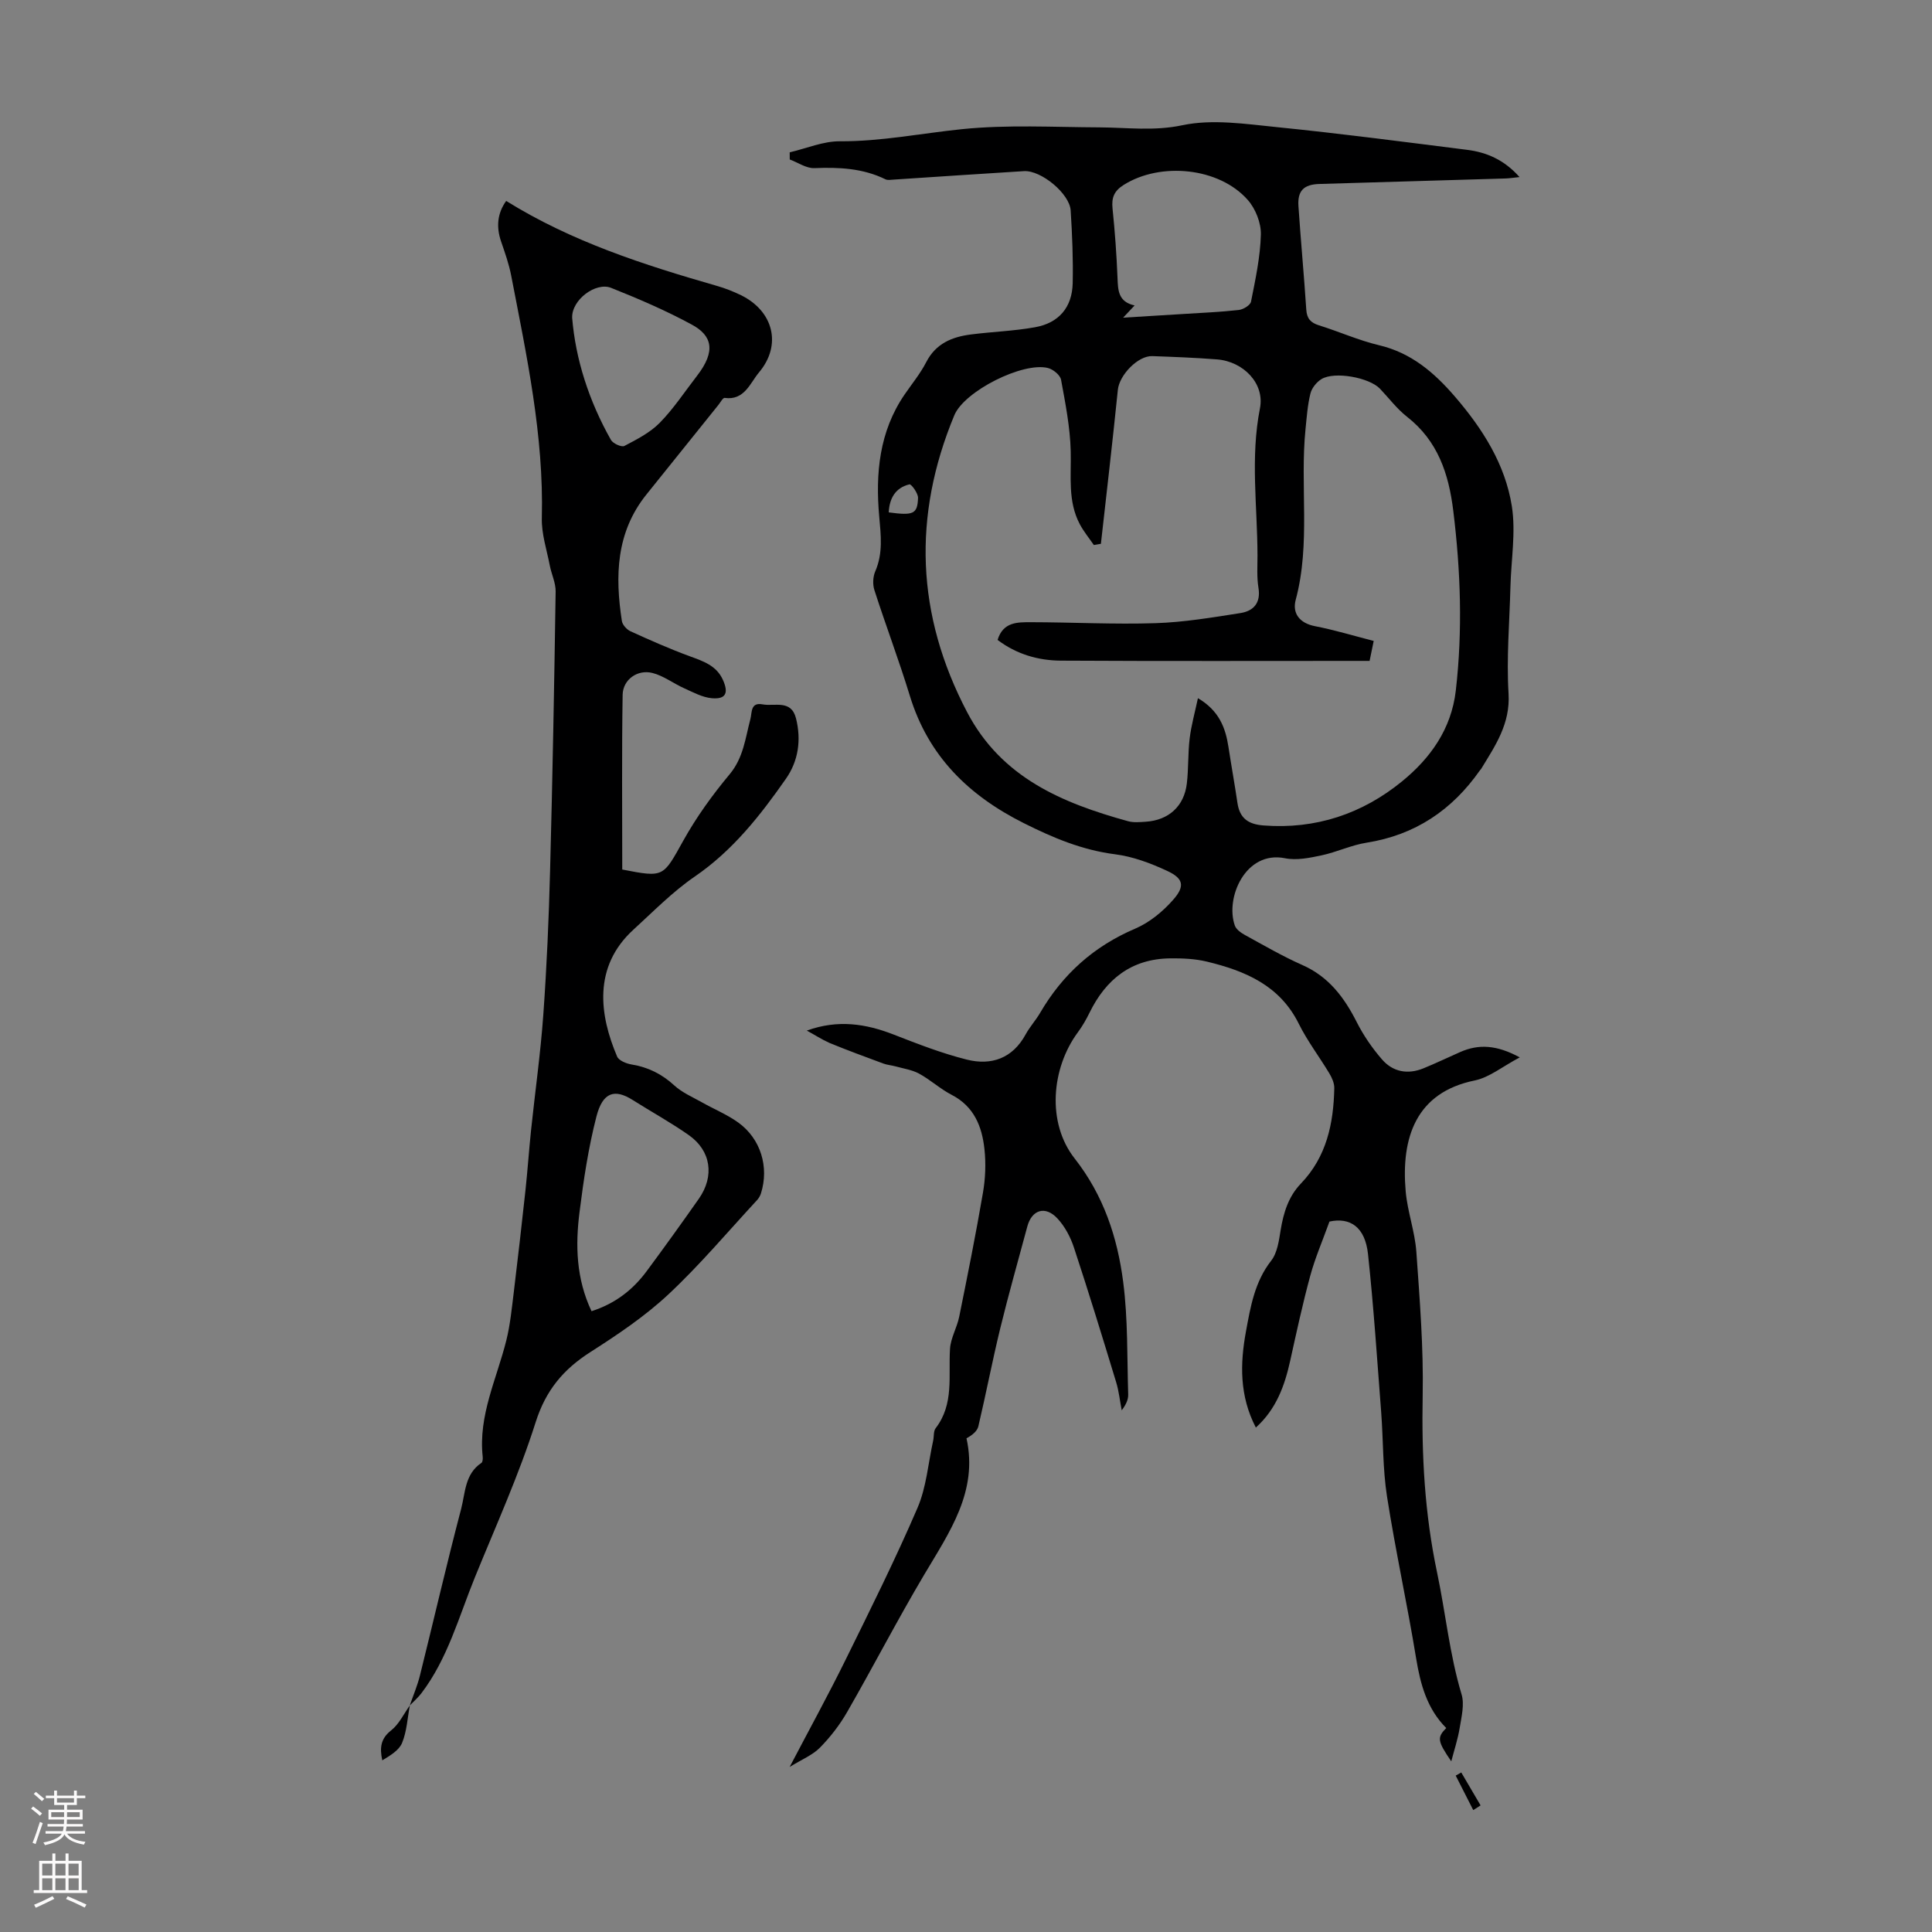 <svg enable-background="new 0 0 400 400" viewBox="0 0 400 400" xmlns="http://www.w3.org/2000/svg"><rect x="0" y="0" width="400" height="400" fill="#808080" stroke="none"/><g fill="#000001"><path d="m167.04 213.37c6.45-2.33 12.23-1.42 18 .83 4.97 1.94 9.98 3.89 15.13 5.18 5.07 1.27 9.47-.24 12.18-5.22.85-1.56 2.09-2.91 2.99-4.45 4.66-7.99 11.11-13.79 19.7-17.45 2.95-1.26 5.72-3.54 7.86-5.98 2.5-2.84 2.11-4.42-1.29-5.99-3.39-1.58-7.06-2.95-10.74-3.42-6.81-.87-12.83-3.4-18.89-6.44-11.44-5.73-19.79-13.88-23.61-26.38-2.25-7.36-4.98-14.56-7.34-21.89-.37-1.16-.31-2.74.18-3.86 1.63-3.76 1.17-7.44.82-11.41-.79-8.83 0-17.56 5.27-25.23 1.52-2.21 3.25-4.32 4.47-6.69 1.98-3.85 5.33-5.22 9.23-5.72 4.42-.57 8.92-.71 13.3-1.5 4.93-.88 7.67-4.12 7.79-9.09.11-5.03-.1-10.07-.42-15.09-.22-3.48-6.12-8.35-9.66-8.14-9.02.55-18.03 1.17-27.05 1.76-.55.04-1.19.15-1.64-.07-4.67-2.29-9.6-2.52-14.7-2.31-1.68.07-3.4-1.16-5.11-1.79 0-.49-.01-.99-.01-1.48 3.46-.81 6.92-2.31 10.37-2.29 8.57.05 16.88-1.65 25.31-2.51 9.4-.96 18.96-.41 28.45-.37 5.72.03 11.24.81 17.16-.44 6.25-1.32 13.12-.26 19.66.4 13.12 1.32 26.2 3.04 39.29 4.69 4.07.51 7.71 2.08 10.86 5.64-1.25.13-2.06.26-2.88.29-12.86.39-25.72.75-38.58 1.14-3.22.1-4.53 1.42-4.31 4.6.48 7.14 1.15 14.26 1.62 21.4.12 1.87.9 2.73 2.64 3.27 4.16 1.29 8.19 3.11 12.41 4.11 6.7 1.58 11.45 5.67 15.76 10.68 5.72 6.65 10.38 13.99 11.75 22.65.85 5.41-.15 11.1-.29 16.67-.19 7.37-.84 14.78-.39 22.11.38 6.3-2.76 10.82-5.7 15.65-.06.09-.16.16-.22.25-5.76 8.23-13.42 13.4-23.48 14.99-3.17.5-6.19 1.96-9.35 2.63-2.46.52-5.14 1.07-7.53.59-8.2-1.65-12.42 8.23-10.39 13.94.28.8 1.26 1.49 2.07 1.94 3.92 2.15 7.8 4.41 11.89 6.22 5.48 2.42 8.69 6.71 11.29 11.85 1.39 2.75 3.19 5.36 5.21 7.69 2.25 2.61 5.33 3.18 8.58 1.86 2.58-1.05 5.1-2.27 7.65-3.39 3.82-1.67 7.52-1.47 12.3 1.12-3.6 1.9-6.3 4.16-9.33 4.78-12.17 2.48-15.26 11.86-14.29 22.94.37 4.21 1.91 8.33 2.21 12.54.7 9.91 1.5 19.85 1.31 29.77-.24 12.35.41 24.45 2.98 36.61 1.77 8.38 2.58 16.95 5.07 25.23.63 2.08-.01 4.63-.38 6.91-.39 2.39-1.17 4.73-1.75 6.97-2.86-4.2-2.99-4.92-1.04-6.9-3.97-3.97-5.35-9.02-6.24-14.45-1.83-11.2-4.28-22.31-6.03-33.52-.89-5.72-.76-11.6-1.2-17.4-.84-10.93-1.56-21.88-2.73-32.77-.61-5.63-3.73-7.64-7.98-6.72-1.42 3.95-2.96 7.5-3.97 11.2-1.58 5.81-2.85 11.7-4.15 17.58-1.15 5.19-2.87 10.03-7.12 13.87-3.4-6.53-3.28-13.21-2.05-19.88.94-5.12 1.8-10.28 5.22-14.66 1.28-1.63 1.61-4.15 1.96-6.32.59-3.61 1.62-6.98 4.2-9.66 5.32-5.54 6.76-12.43 6.91-19.75.02-1.02-.48-2.15-1.02-3.05-2.07-3.45-4.55-6.69-6.33-10.28-3.94-7.96-11.11-10.95-18.99-12.86-2.46-.6-5.1-.71-7.65-.68-7.99.09-13.29 4.3-16.7 11.28-.68 1.39-1.47 2.77-2.39 4.01-5.54 7.5-6.45 18.78-.69 26.12 6.02 7.67 8.86 16.33 10.06 25.55 1 7.7.8 15.56 1.04 23.35.03 1.06-.49 2.14-1.34 3.26-.38-1.95-.58-3.96-1.16-5.85-2.83-9.3-5.68-18.6-8.73-27.84-.71-2.17-1.88-4.38-3.42-6.03-2.52-2.71-5.31-1.81-6.24 1.68-1.88 7.02-3.88 14.01-5.6 21.07-1.64 6.73-2.94 13.54-4.53 20.28-.24 1-1.24 1.83-2.46 2.48 2.45 11.01-3.54 19.45-8.77 28.27-5.53 9.32-10.51 18.96-15.91 28.36-1.54 2.69-3.5 5.23-5.67 7.43-1.53 1.55-3.75 2.43-6.26 3.99 4.18-7.97 8.02-14.97 11.55-22.13 5.14-10.43 10.33-20.85 14.92-31.51 1.85-4.3 2.21-9.25 3.24-13.91.19-.87.04-1.96.52-2.59 3.85-5 2.61-10.82 2.97-16.43.14-2.24 1.44-4.38 1.9-6.63 1.73-8.54 3.45-17.1 4.92-25.69.51-2.95.63-6.05.31-9.02-.5-4.68-2.14-8.84-6.78-11.24-2.37-1.22-4.39-3.11-6.74-4.39-1.47-.8-3.24-1.05-4.89-1.51-.84-.23-1.73-.29-2.54-.59-3.72-1.38-7.46-2.75-11.13-4.26-1.63-.73-3.14-1.72-4.7-2.56zm60.89-100.78c-.49.08-.98.17-1.46.25-.98-1.43-2.1-2.79-2.91-4.31-2.53-4.78-1.75-9.96-1.88-15.1-.12-4.96-1.1-9.91-2-14.81-.18-.97-1.64-2.16-2.72-2.43-5.19-1.3-17.3 4.78-19.38 9.79-8.67 20.88-7.91 41.33 2.65 61.46 7.12 13.58 19.68 18.81 33.31 22.58 1.15.32 2.45.19 3.68.11 4.73-.31 7.94-3.2 8.5-7.9.37-3.1.21-6.27.59-9.37.33-2.7 1.08-5.35 1.71-8.31 4.36 2.56 5.71 6.1 6.32 10.11.59 3.86 1.29 7.71 1.86 11.58.47 3.15 2.19 4.41 5.38 4.66 10.84.84 20.48-2.42 28.69-9.12 5.82-4.75 10.22-10.79 11.14-18.82 1.43-12.43 1-24.78-.52-37.16-.94-7.7-3.19-14.52-9.59-19.52-2.09-1.64-3.74-3.85-5.59-5.8-2.21-2.32-9.41-3.65-12.12-1.99-1.01.62-2 1.85-2.28 2.98-.59 2.37-.76 4.86-1.01 7.3-1.2 11.77 1.1 23.72-2.04 35.43-.73 2.73.75 4.81 3.98 5.44 4.03.78 7.98 1.98 12.17 3.06-.29 1.4-.52 2.54-.85 4.13-21.4 0-42.66.07-63.92-.05-4.7-.03-9.19-1.33-13.1-4.29 1.14-3.75 4.14-3.67 6.87-3.67 8.62.01 17.24.48 25.84.2 5.88-.19 11.75-1.18 17.57-2.09 2.67-.42 4.25-2.06 3.73-5.23-.36-2.19-.2-4.47-.2-6.71-.02-10.15-1.5-20.27.51-30.45 1.02-5.15-3.43-9.7-8.88-10.13-4.46-.35-8.93-.52-13.4-.68-2.99-.11-6.83 3.93-7.14 6.97-1.08 10.63-2.32 21.26-3.51 31.89zm4.6-46.82c4.46-.27 8.35-.5 12.24-.75 3.9-.25 7.81-.41 11.69-.84.94-.1 2.41-.99 2.55-1.73.91-4.59 1.92-9.24 2.04-13.89.06-2.39-1.1-5.34-2.71-7.16-5.93-6.74-18.05-7.91-25.67-3.13-2.02 1.27-2.56 2.65-2.33 4.9.49 4.78.84 9.57 1.03 14.37.1 2.57.14 4.95 3.54 5.7-.81.86-1.38 1.47-2.38 2.53zm-48.53 40.31c5.1.69 5.95.36 6.07-2.99.03-.96-1.4-2.91-1.78-2.81-2.91.7-4.14 2.89-4.29 5.8z"/><path d="m84.83 353.12c.72-2.08 1.59-4.12 2.12-6.25 2.86-11.48 5.51-23.01 8.52-34.45.87-3.32.76-7.26 4.2-9.54.26-.17.31-.84.27-1.26-.94-8.57 2.91-16.15 4.89-24.12.8-3.21 1.12-6.55 1.53-9.85.86-7.09 1.67-14.19 2.44-21.29.44-4.12.72-8.25 1.15-12.37.84-7.99 1.97-15.95 2.54-23.95.71-9.92 1.14-19.86 1.4-29.81.51-19.25.86-38.5 1.15-57.75.03-1.79-.86-3.58-1.21-5.39-.63-3.27-1.74-6.58-1.65-9.84.43-17.07-3.14-33.59-6.34-50.17-.46-2.4-1.29-4.74-2.09-7.07-1.06-3.08-.76-5.9 1.05-8.41 13.57 8.44 28.5 13.24 43.63 17.59 1.71.49 3.39 1.15 4.99 1.93 6.7 3.29 8.53 10.3 3.7 16.01-1.79 2.12-2.99 5.84-7.09 5.25-.35-.05-.87.92-1.28 1.44-4.98 6.19-9.96 12.39-14.93 18.58-6.28 7.83-6.5 16.86-5.07 26.16.12.81 1.02 1.8 1.81 2.15 4.04 1.84 8.1 3.64 12.27 5.17 2.79 1.02 5.51 1.92 6.84 4.88 1.22 2.72.61 4.04-2.26 3.8-1.98-.16-3.92-1.24-5.8-2.08-2.21-.99-4.23-2.57-6.53-3.15-3.09-.78-6.11 1.36-6.17 4.52-.19 11.95-.08 23.9-.08 36.15-.28-.17-.11 0 .08.04 8.62 1.68 8.36 1.53 12.58-6.03 2.7-4.85 6.01-9.43 9.57-13.7 2.87-3.44 3.25-7.48 4.3-11.43.36-1.37 0-3.52 2.51-3.05s5.95-1.06 6.94 2.92c1.11 4.45.49 8.81-2.11 12.51-5.32 7.61-11.01 14.85-18.87 20.23-4.58 3.14-8.55 7.21-12.68 10.98-8.45 7.71-7.02 17.75-3.38 26.28.36.84 1.91 1.46 3 1.64 3.42.56 6.27 1.98 8.85 4.35 1.59 1.46 3.72 2.37 5.64 3.45 2.52 1.43 5.26 2.54 7.59 4.22 4.67 3.37 6.41 9.23 4.7 14.66-.16.51-.46 1.02-.82 1.41-6.07 6.56-11.85 13.44-18.36 19.52-4.85 4.53-10.49 8.32-16.12 11.92-5.61 3.58-9.25 7.91-11.35 14.54-3.47 10.94-8.25 21.47-12.59 32.14-3.32 8.15-5.61 16.79-11.06 23.96-.7.92-1.6 1.69-2.41 2.54.01.01-.01.02-.01.02zm37.64-81.65c4.97-1.6 8.6-4.48 11.44-8.32 3.65-4.93 7.24-9.92 10.77-14.95 3.29-4.69 2.54-9.96-2.09-13.2-3.74-2.62-7.76-4.83-11.62-7.27-3.69-2.33-6.18-1.66-7.49 3.45-1.66 6.45-2.66 13.11-3.49 19.74-.88 6.9-.71 13.8 2.48 20.55zm-4.01-205.68c.69 8.53 3.46 17.21 8.03 25.29.42.75 2.2 1.55 2.78 1.25 2.59-1.36 5.33-2.76 7.34-4.81 2.87-2.93 5.16-6.43 7.69-9.7 4.04-5.21 3.06-8.38-1.06-10.61-5.38-2.92-11.04-5.35-16.74-7.62-3.13-1.23-8.16 2.45-8.04 6.2z"/><path d="m84.85 353.11c-.49 2.59-.62 5.32-1.59 7.71-.63 1.56-2.46 2.64-4.11 3.64-.59-2.64-.3-4.54 1.84-6.21 1.62-1.27 2.59-3.38 3.84-5.12 0-.01.02-.02.02-.02z"/><path d="m305.02 374.76c-1.21-2.38-2.42-4.76-3.63-7.14.38-.22.77-.44 1.15-.65 1.33 2.27 2.67 4.55 4 6.82-.51.33-1.01.65-1.52.97z"/></g><path d="m6.44 374.46.42-.45c.65.47 1.27.95 1.85 1.44l-.45.49c-.65-.56-1.25-1.06-1.82-1.48m.93 7.33-.63-.26c.55-1.36 1.05-2.8 1.52-4.33.19.1.38.19.59.27-.46 1.29-.95 2.73-1.48 4.32m-.38-10.38.44-.42c.43.34 1.01.82 1.74 1.44l-.49.49c-.53-.51-1.09-1.01-1.69-1.51m2.5.35h1.72v-1.04h.59v1.04h3.52v-1.04h.59v1.04h1.75v.53h-1.75v1.42h-2.03v.97h3.22v2.03h-3.24c0 .35-.01.66-.03.93h3.32v.53h-3.37c-.03.27-.08.58-.15.94h3.96v.53h-3.71c.67.92 1.93 1.48 3.79 1.68-.13.24-.23.44-.29.59-2.13-.38-3.48-1.08-4.04-2.12-.43.97-1.77 1.72-4.03 2.23-.09-.19-.2-.37-.33-.55 2.1-.42 3.37-1.03 3.81-1.83h-3.36v-.53h3.58c.08-.29.13-.61.16-.94h-3.33v-.53h3.39c.02-.27.04-.58.04-.93h-3.23v-2.03h3.25v-.97h-2.07v-1.42h-1.73zm1.12 3.44v1h2.65c.01-.3.02-.44.01-.4v-.25-.35zm1.19-2h3.52v-.91h-3.52zm4.71 2h-2.63v.59c0 .15-.01.28-.01.4h2.64z" fill="#fbfafa"/><path d="m13.56 383.74h.63v1.52h2.72v6.07h1.13v.6h-11.06v-.6h1.13v-6.07h2.73v-1.52h.63v1.52h2.1v-1.52zm-2.69 8.83.38.56c-1.24.63-2.53 1.25-3.85 1.85-.1-.21-.21-.42-.34-.63 1.36-.55 2.63-1.15 3.81-1.78m-2.13-4.27h2.1v-2.45h-2.1zm0 3.04h2.1v-2.46h-2.1zm2.72-3.04h2.1v-2.45h-2.1zm0 3.04h2.1v-2.46h-2.1zm6.07 3.6c-1.41-.71-2.7-1.3-3.86-1.78l.35-.56c1.45.62 2.75 1.19 3.88 1.72zm-1.25-9.09h-2.1v2.45h2.1zm-2.09 5.49h2.1v-2.46h-2.1z" fill="#fbfafa"/></svg>